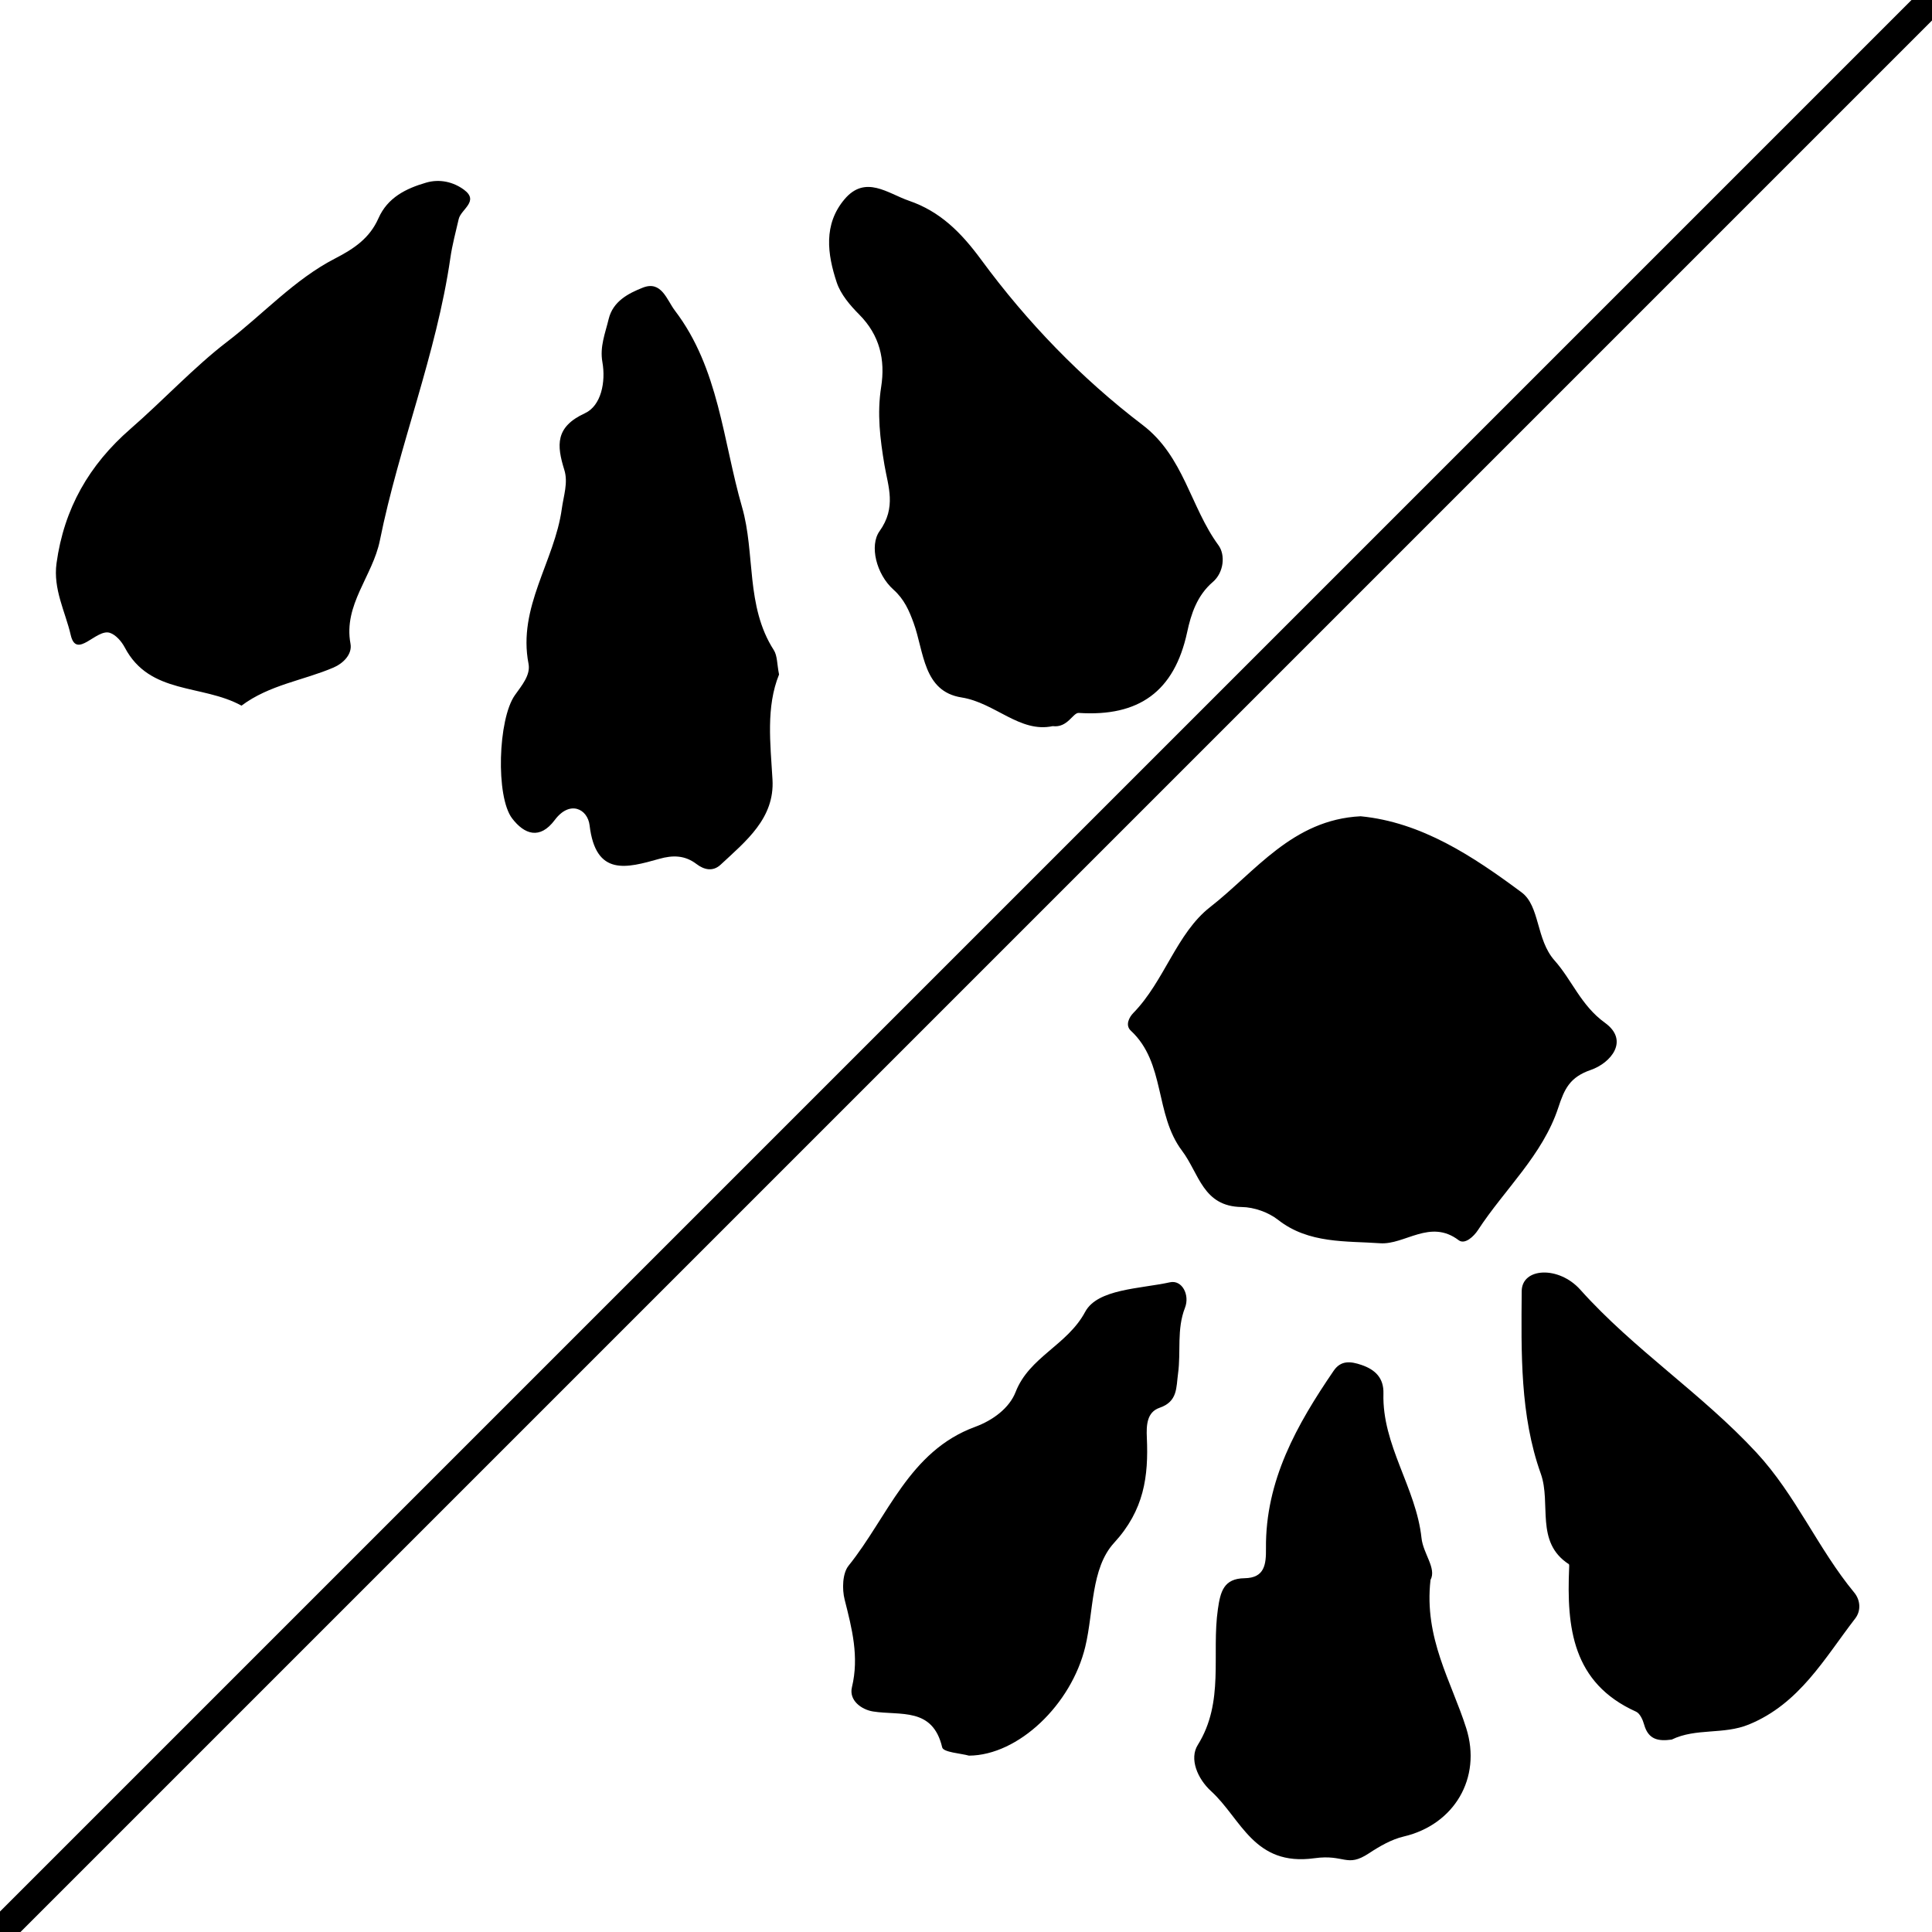 <?xml version="1.0" encoding="utf-8"?>
<!-- Generator: Adobe Illustrator 16.0.0, SVG Export Plug-In . SVG Version: 6.00 Build 0)  -->
<!DOCTYPE svg PUBLIC "-//W3C//DTD SVG 1.1//EN" "http://www.w3.org/Graphics/SVG/1.1/DTD/svg11.dtd">
<svg version="1.1" id="Layer_1" xmlns="http://www.w3.org/2000/svg" xmlns:xlink="http://www.w3.org/1999/xlink" x="0px" y="0px"
	 width="200px" height="200px" viewBox="0 0 200 200" enable-background="new 0 0 200 200" xml:space="preserve">
<g>
	<path fill-rule="evenodd" clip-rule="evenodd" fill="none" d="M152.438,159.072c-83.155,0-166.312-0.028-249.467,0.096
		c-3.565,0.006-4.125-0.962-4.12-4.266c0.102-81.178,0.107-162.358-0.017-243.538c-0.005-3.566,0.96-4.122,4.264-4.12
		c166.312,0.089,332.624,0.092,498.936-0.017c3.563-0.002,4.124,0.958,4.121,4.263c-0.102,81.18-0.109,162.358,0.016,243.538
		c0.007,3.567-0.96,4.127-4.266,4.121C318.75,159.051,235.595,159.072,152.438,159.072z M152.507,155.412
		c81.178,0,162.354,0.002,243.532-0.003c6.208-0.002,6.368-0.134,6.368-5.925c0.011-77.528,0.011-155.057,0-232.585
		c0-5.702-0.209-5.909-5.925-5.908c-20.368,0.003-40.739,0.06-61.109,0.057C193.54-88.968,51.709-88.996-90.122-89.017
		c-7.28-0.001-7.289,0.009-7.289,7.293c-0.002,76.617-0.002,153.233,0,229.85c0,7.274,0.009,7.283,7.299,7.283
		C-9.239,155.414,71.634,155.412,152.507,155.412z"/>
	<path fill-rule="evenodd" clip-rule="evenodd" d="M140.852,84.5c-7.072,0.35-10.907,5.76-15.576,9.398
		c-3.48,2.713-4.738,7.676-7.955,10.965c-0.447,0.457-0.855,1.279-0.259,1.832c3.607,3.339,2.448,8.644,5.3,12.428
		c1.785,2.37,2.153,5.778,6.183,5.827c1.275,0.016,2.764,0.545,3.766,1.332c3.164,2.486,7.064,2.169,10.55,2.419
		c2.562,0.185,5.184-2.558,8.141-0.314c0.646,0.488,1.579-0.408,1.997-1.05c2.767-4.239,6.702-7.764,8.316-12.681
		c0.641-1.955,1.2-3.151,3.37-3.9c2.052-0.708,4.021-3.027,1.457-4.878c-2.484-1.793-3.401-4.413-5.212-6.447
		c-1.938-2.176-1.5-5.63-3.42-7.057C152.483,88.64,147.158,85.11,140.852,84.5z M108.975,75.17c1.553,0.199,2.092-1.407,2.699-1.368
		c6.203,0.405,9.895-2.196,11.223-8.373c0.396-1.849,1.016-3.778,2.654-5.183c1.141-0.977,1.322-2.795,0.58-3.806
		c-2.904-3.961-3.576-9.19-7.842-12.441c-6.375-4.856-11.98-10.667-16.707-17.099c-2.104-2.86-4.266-5.014-7.493-6.121
		c-2.171-0.744-4.497-2.711-6.661-0.157c-2.207,2.607-1.782,5.691-0.811,8.615c0.411,1.236,1.384,2.374,2.332,3.327
		c2.122,2.136,2.712,4.68,2.266,7.507c-0.431,2.736-0.111,5.372,0.346,8.078c0.375,2.218,1.261,4.363-0.516,6.847
		c-1.052,1.473-0.343,4.445,1.45,6.047c1.115,0.995,1.622,2.184,2.078,3.434c1.089,2.986,0.982,7.096,4.964,7.723
		C103.016,72.749,105.568,75.898,108.975,75.17z M173.054,180.081c2.527-1.224,5.358-0.481,7.991-1.563
		c5.246-2.152,7.82-6.844,11.006-10.973c0.623-0.809,0.534-1.911-0.097-2.676c-3.768-4.558-6.043-10.094-10.138-14.509
		c-5.655-6.106-12.681-10.656-18.222-16.848c-2.231-2.494-6.052-2.298-6.068,0.149c-0.048,6.352-0.181,12.865,1.977,18.898
		c1.105,3.095-0.621,7.07,2.894,9.359c0.068,0.046,0.045,0.259,0.04,0.393c-0.262,6.154,0.319,11.903,6.93,14.882
		c0.401,0.181,0.693,0.836,0.831,1.328C170.634,180.089,171.664,180.272,173.054,180.081z M25,73.048
		c2.906-2.171,6.39-2.6,9.53-3.946c0.978-0.418,1.957-1.361,1.752-2.467c-0.749-4.04,2.295-6.982,3.044-10.696
		c1.979-9.816,5.85-19.242,7.299-29.263c0.194-1.346,0.554-2.668,0.859-3.998c0.233-1.019,2.167-1.848,0.541-3.042
		c-1.097-0.805-2.507-1.138-3.908-0.731c-2.095,0.608-3.991,1.544-4.938,3.688c-0.909,2.055-2.499,3.139-4.509,4.174
		c-4.188,2.157-7.462,5.785-11.162,8.614c-3.381,2.585-6.605,6.059-10.002,9.015c-4.285,3.73-6.876,8.245-7.654,13.91
		c-0.369,2.697,0.919,5.039,1.468,7.427c0.593,2.584,2.644-0.685,4.055-0.222c0.618,0.203,1.213,0.894,1.538,1.51
		C15.504,71.946,20.896,70.798,25,73.048z M100.307,181.743c5.122-0.03,10.602-5.295,12.039-11.268
		c0.881-3.657,0.563-8.121,2.987-10.763c3.105-3.381,3.569-6.868,3.388-10.884c-0.06-1.296,0.003-2.642,1.314-3.093
		c1.895-0.648,1.716-2.095,1.917-3.551c0.311-2.257-0.155-4.571,0.717-6.803c0.521-1.331-0.303-2.914-1.556-2.638
		c-3.084,0.68-7.499,0.674-8.777,3.061c-1.858,3.467-5.783,4.652-7.201,8.299c-0.645,1.655-2.337,2.926-4.201,3.609
		c-6.837,2.513-9.024,9.317-13.09,14.368c-0.636,0.791-0.683,2.42-0.407,3.512c0.761,3.003,1.516,5.908,0.754,9.073
		c-0.326,1.358,0.984,2.314,2.184,2.506c2.818,0.449,6.176-0.48,7.161,3.72C97.655,181.401,99.479,181.509,100.307,181.743z
		 M148.087,163.551c0.647-1.196-0.758-2.709-0.933-4.334c-0.56-5.223-4.093-9.606-3.941-14.963c0.044-1.594-0.839-2.468-2.271-2.955
		c-1.101-0.375-2.121-0.513-2.883,0.604c-3.805,5.573-7.078,11.358-7.006,18.398c0.018,1.639-0.134,3.048-2.217,3.076
		c-2.166,0.03-2.499,1.398-2.76,3.199c-0.675,4.675,0.704,9.599-2.087,14.069c-0.883,1.413-0.042,3.474,1.381,4.774
		c3.138,2.867,4.422,7.815,10.703,6.943c3.145-0.437,3.317,1.02,5.636-0.507c1.111-0.732,2.337-1.445,3.61-1.742
		c5.216-1.223,8.095-6.053,6.466-11.209C150.256,174.07,147.393,169.591,148.087,163.551z M80.647,69.824
		c-0.216-1.073-0.167-1.939-0.546-2.53c-2.934-4.568-1.895-9.997-3.286-14.807c-1.982-6.863-2.39-14.353-6.948-20.333
		c-0.837-1.097-1.387-3.145-3.327-2.375c-1.473,0.584-3.091,1.4-3.534,3.259c-0.348,1.457-0.931,2.842-0.647,4.442
		c0.365,2.054-0.124,4.521-1.806,5.297c-3.088,1.422-2.929,3.318-2.134,5.87c0.411,1.321-0.077,2.669-0.261,4.022
		c-0.744,5.432-4.585,10.18-3.446,16.043c0.228,1.173-0.699,2.243-1.414,3.257c-1.747,2.477-1.996,10.515-0.28,12.755
		c1.257,1.643,2.859,2.239,4.412,0.161c1.563-2.091,3.403-1.139,3.604,0.549c0.634,5.343,3.853,4.418,7.217,3.473
		c1.408-0.396,2.647-0.38,3.857,0.542c0.767,0.584,1.686,0.815,2.491,0.064c2.616-2.436,5.605-4.806,5.369-8.812
		C79.747,76.925,79.286,73.191,80.647,69.824z"/>
	<path fill-rule="evenodd" clip-rule="evenodd" fill="none" d="M290.37-42.605c7.086,0.686,13.069,4.651,18.716,8.846
		c2.157,1.603,1.665,5.484,3.843,7.93c2.034,2.286,3.064,5.229,5.856,7.243c2.881,2.08,0.668,4.686-1.638,5.481
		c-2.438,0.841-3.066,2.186-3.786,4.382c-1.813,5.526-6.235,9.484-9.345,14.249c-0.469,0.72-1.519,1.728-2.243,1.179
		c-3.323-2.52-6.269,0.561-9.147,0.354c-3.915-0.282-8.298,0.075-11.853-2.718c-1.126-0.885-2.799-1.479-4.231-1.497
		c-4.527-0.055-4.94-3.885-6.946-6.548c-3.204-4.25-1.901-10.212-5.955-13.963c-0.67-0.62-0.212-1.544,0.291-2.058
		c3.614-3.696,5.027-9.272,8.938-12.321C278.115-36.133,282.424-42.212,290.37-42.605z"/>
	<path fill-rule="evenodd" clip-rule="evenodd" fill="none" d="M112.938,69.681c-3.405,0.729-5.959-2.421-9.437-2.968
		c-3.982-0.627-3.875-4.737-4.964-7.723c-0.456-1.25-0.962-2.439-2.078-3.434c-1.793-1.602-2.502-4.575-1.45-6.047
		c1.776-2.484,0.89-4.629,0.516-6.847c-0.457-2.707-0.777-5.342-0.346-8.078c0.446-2.827-0.144-5.371-2.266-7.507
		c-0.948-0.953-1.921-2.091-2.332-3.327c-0.971-2.924-1.396-6.008,0.811-8.615c2.164-2.555,4.49-0.587,6.661,0.157
		c3.227,1.106,5.389,3.261,7.492,6.121c4.727,6.432,10.332,12.243,16.707,17.099c4.266,3.25,4.938,8.48,7.843,12.441
		c0.741,1.01,0.56,2.829-0.581,3.806c-1.639,1.405-2.257,3.334-2.654,5.183c-1.327,6.177-5.02,8.778-11.223,8.373
		C115.03,68.274,114.49,69.879,112.938,69.681z"/>
	<path fill-rule="evenodd" clip-rule="evenodd" fill="none" d="M326.552,64.787c-1.561,0.215-2.719,0.009-3.209-1.75
		c-0.155-0.553-0.482-1.289-0.934-1.492c-7.428-3.347-8.08-9.806-7.786-16.722c0.006-0.15,0.032-0.389-0.045-0.441
		c-3.949-2.571-2.01-7.04-3.251-10.516c-2.424-6.78-2.275-14.097-2.222-21.234c0.02-2.75,4.312-2.97,6.818-0.167
		c6.227,6.957,14.12,12.068,20.474,18.928c4.601,4.962,7.157,11.182,11.391,16.304c0.709,0.858,0.809,2.097,0.108,3.005
		c-3.579,4.639-6.471,9.911-12.365,12.33C332.572,64.246,329.392,63.413,326.552,64.787z"/>
	<path fill-rule="evenodd" clip-rule="evenodd" fill="none" d="M28.964,67.559c-4.104-2.25-9.496-1.102-12.087-6.027
		c-0.324-0.616-0.919-1.307-1.538-1.51c-1.411-0.463-3.462,2.806-4.055,0.222c-0.549-2.388-1.837-4.73-1.468-7.427
		c0.778-5.665,3.369-10.18,7.654-13.91c3.397-2.956,6.621-6.43,10.002-9.015c3.699-2.829,6.974-6.457,11.162-8.614
		c2.01-1.035,3.6-2.119,4.509-4.174c0.947-2.144,2.843-3.08,4.938-3.688c1.401-0.407,2.811-0.074,3.908,0.731
		c1.627,1.194-0.307,2.022-0.541,3.042c-0.305,1.329-0.665,2.651-0.859,3.998c-1.449,10.021-5.32,19.446-7.299,29.263
		c-0.749,3.713-3.792,6.656-3.044,10.696c0.205,1.105-0.774,2.048-1.752,2.467C35.354,64.959,31.87,65.388,28.964,67.559z"/>
	<path fill-rule="evenodd" clip-rule="evenodd" fill="none" d="M244.815,66.655c-0.931-0.264-2.979-0.385-3.113-0.956
		c-1.106-4.72-4.88-3.675-8.046-4.18c-1.348-0.215-2.82-1.289-2.454-2.815c0.855-3.556,0.008-6.82-0.848-10.195
		c-0.31-1.226-0.257-3.057,0.458-3.945c4.568-5.676,7.025-13.32,14.708-16.144c2.094-0.769,3.996-2.197,4.72-4.056
		c1.593-4.097,6.003-5.429,8.091-9.325c1.437-2.682,6.396-2.675,9.862-3.439c1.407-0.31,2.334,1.468,1.748,2.964
		c-0.98,2.507-0.457,5.107-0.806,7.644c-0.227,1.636-0.025,3.261-2.154,3.989c-1.474,0.506-1.543,2.02-1.477,3.476
		c0.204,4.512-0.317,8.429-3.807,12.228c-2.724,2.968-2.366,7.983-3.356,12.093C256.728,60.706,250.57,66.621,244.815,66.655z"/>
	<path fill-rule="evenodd" clip-rule="evenodd" fill="none" d="M298.5,46.214c-0.78,6.787,2.438,11.82,4.155,17.252
		c1.83,5.793-1.404,11.22-7.265,12.593c-1.431,0.335-2.808,1.136-4.057,1.958c-2.604,1.715-2.799,0.079-6.332,0.569
		c-7.058,0.98-8.501-4.579-12.026-7.801c-1.599-1.462-2.543-3.776-1.551-5.365c3.136-5.023,1.586-10.555,2.345-15.808
		c0.293-2.023,0.667-3.561,3.101-3.595c2.341-0.032,2.511-1.614,2.491-3.457c-0.082-7.909,3.597-14.41,7.871-20.672
		c0.855-1.253,2.003-1.099,3.239-0.678c1.609,0.548,2.602,1.529,2.552,3.32c-0.17,6.019,3.8,10.943,4.429,16.812
		C297.648,43.171,299.228,44.87,298.5,46.214z"/>
	<path fill-rule="evenodd" clip-rule="evenodd" fill="none" d="M84.61,64.334c-1.361,3.368-0.9,7.101-0.679,10.879
		c0.236,4.005-2.753,6.376-5.369,8.812c-0.805,0.751-1.724,0.52-2.491-0.064c-1.21-0.923-2.449-0.939-3.857-0.542
		c-3.364,0.945-6.583,1.87-7.217-3.473c-0.201-1.688-2.041-2.64-3.604-0.549c-1.553,2.078-3.155,1.482-4.412-0.161
		c-1.716-2.24-1.466-10.279,0.28-12.755c0.715-1.014,1.642-2.083,1.414-3.257c-1.14-5.864,2.702-10.611,3.446-16.043
		c0.185-1.354,0.672-2.701,0.261-4.022c-0.795-2.551-0.954-4.447,2.134-5.87c1.682-0.777,2.17-3.243,1.806-5.297
		c-0.284-1.6,0.299-2.985,0.647-4.442c0.443-1.858,2.062-2.674,3.534-3.259c1.94-0.77,2.49,1.278,3.327,2.375
		c4.558,5.979,4.966,13.469,6.948,20.333c1.391,4.81,0.352,10.239,3.286,14.807C84.444,62.395,84.394,63.262,84.61,64.334z"/>
</g>
<line fill="none" stroke="#000000" stroke-width="3" stroke-miterlimit="10" x1="0" y1="200" x2="200" y2="0"/>
</svg>
